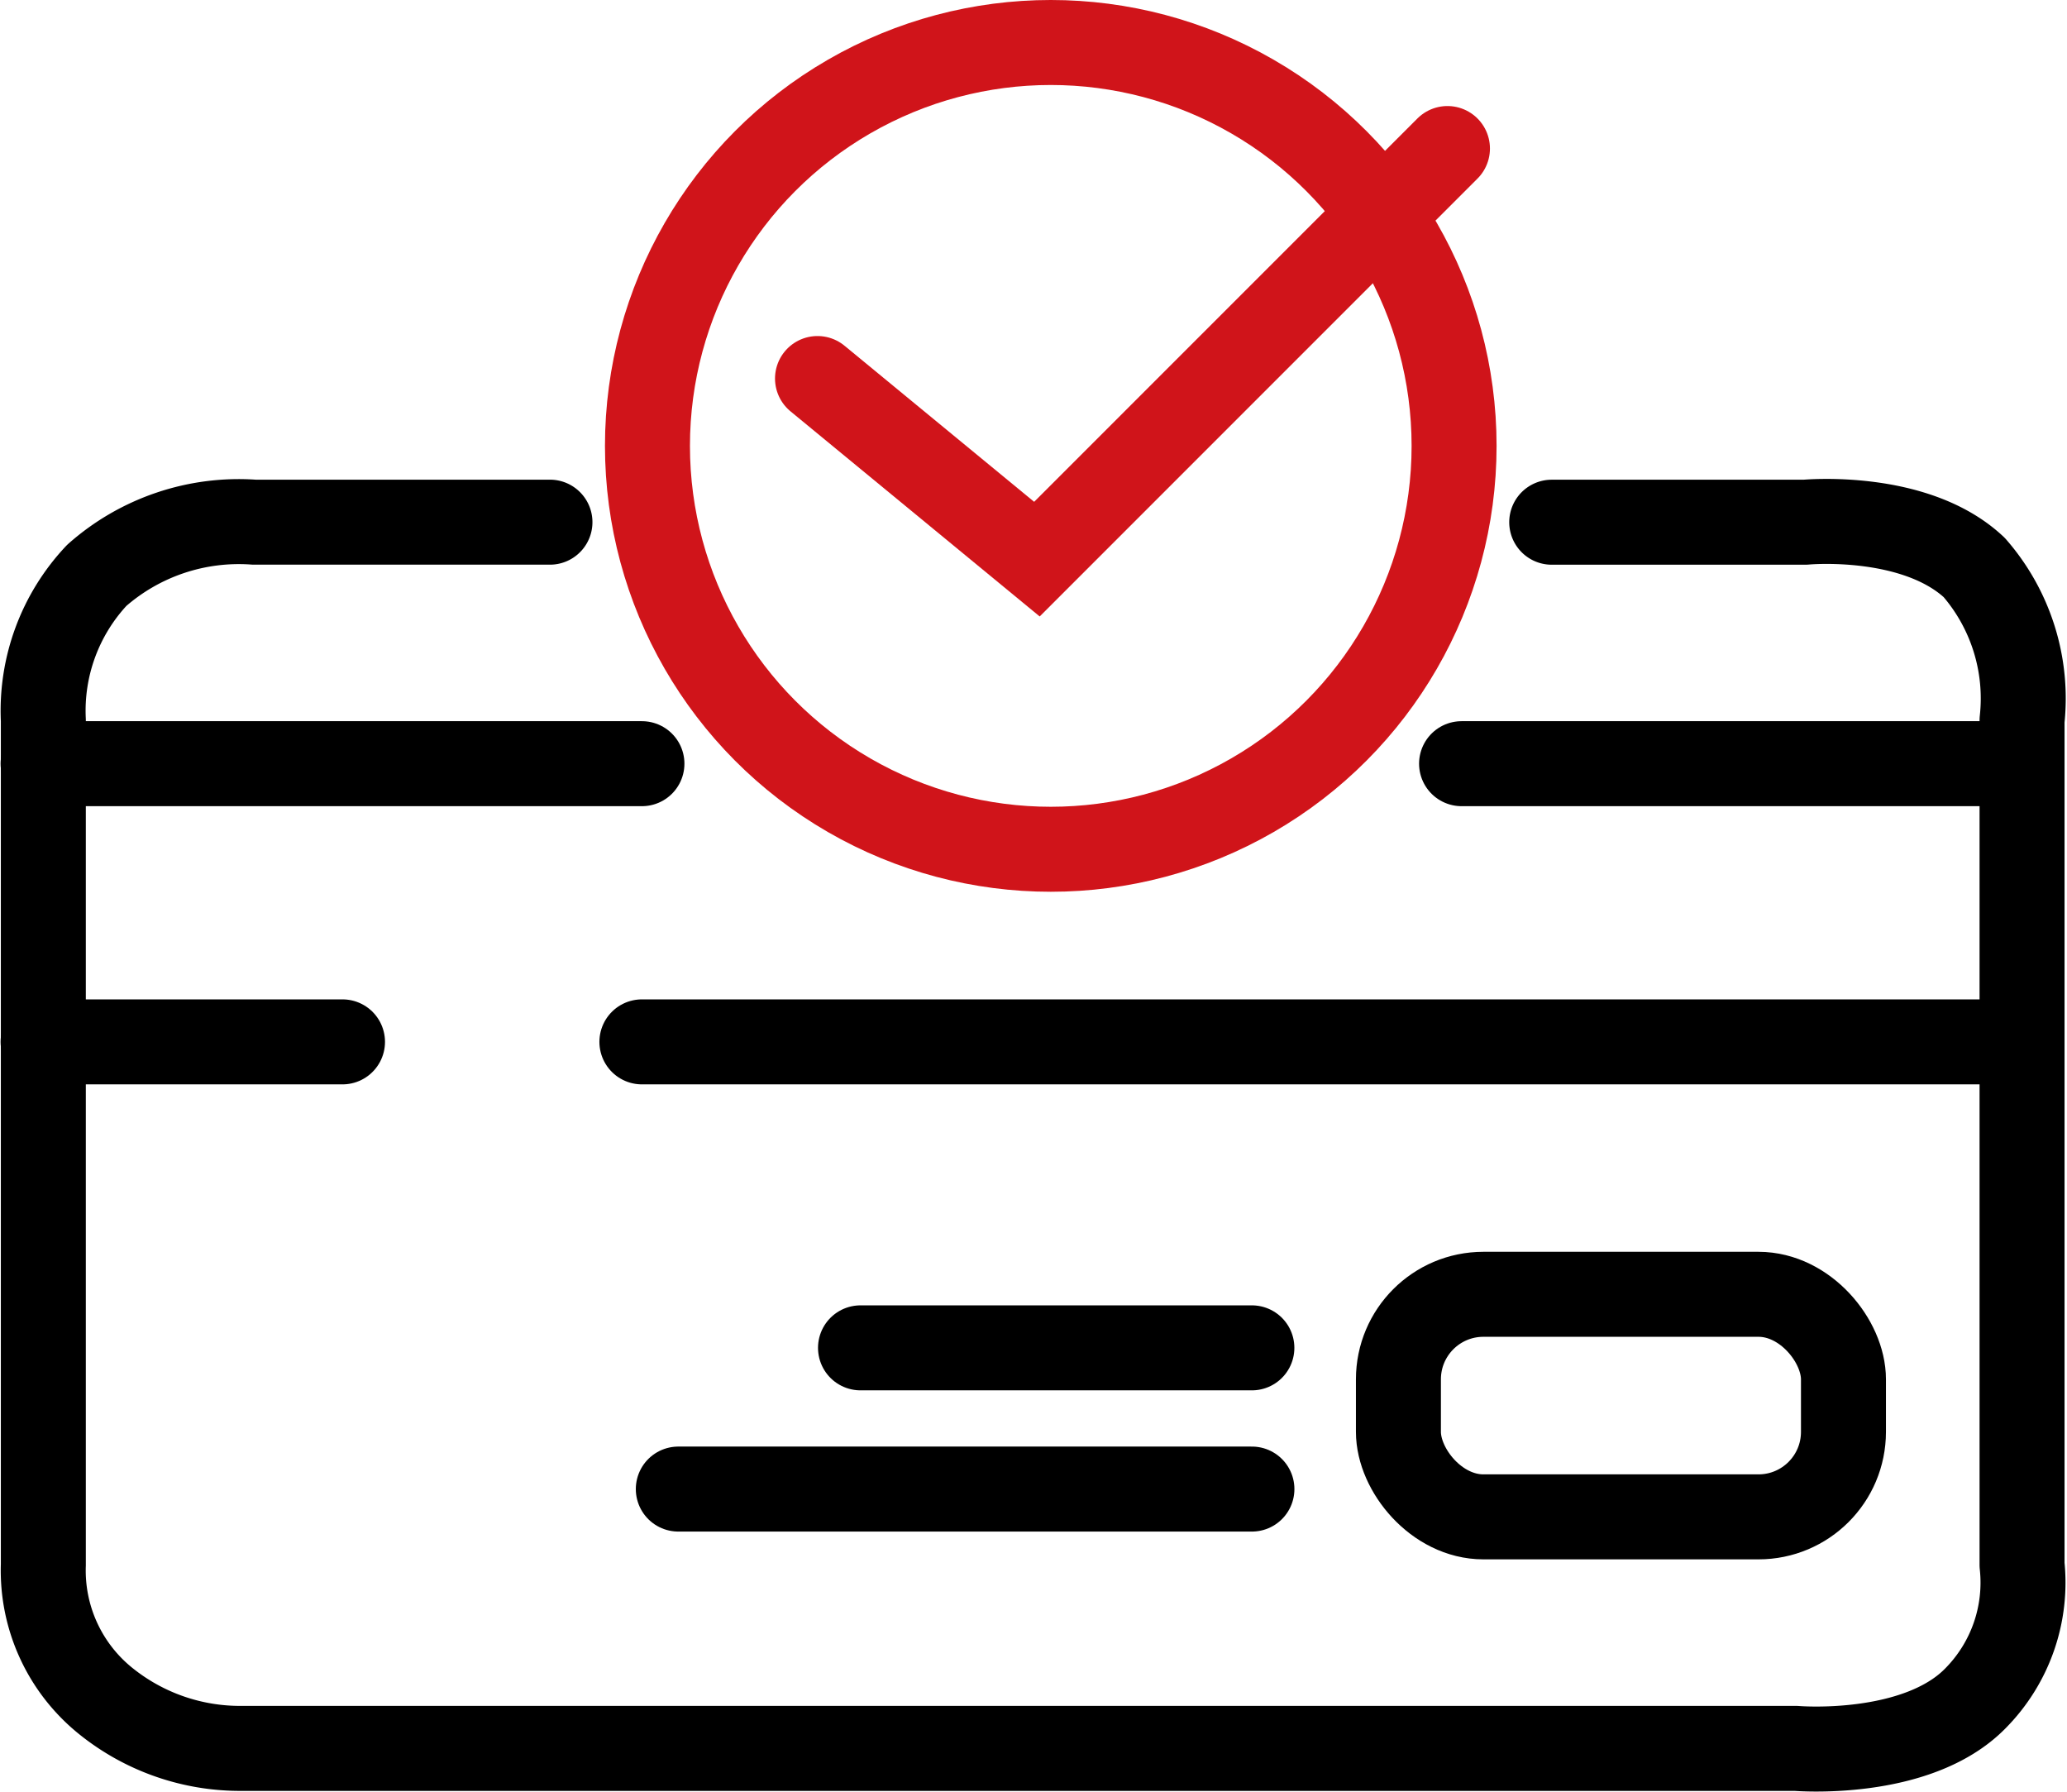 <svg xmlns="http://www.w3.org/2000/svg" width="48.647" height="42.176" viewBox="0 0 48.647 42.176">
  <g id="Сгруппировать_1446" data-name="Сгруппировать 1446" transform="translate(-753.551 -70)">
    <g id="Сгруппировать_1441" data-name="Сгруппировать 1441" transform="translate(754.565 82.268)">
      <path id="Контур_5130" data-name="Контур 5130" d="M1007.2,1530.233h-6.96a5.049,5.049,0,0,0-3.706,1.252,4.647,4.647,0,0,0-1.257,3.409v19.874a3.94,3.94,0,0,0,1.473,3.208,5.038,5.038,0,0,0,3.2,1.111h36.576s2.829.241,4.22-1.175a3.87,3.87,0,0,0,1.1-3.143v-19.874a4.691,4.691,0,0,0-1.125-3.595c-1.4-1.313-3.978-1.066-3.978-1.066h-5.966" transform="translate(-995.271 -1530.214)" fill="none" stroke="#000" stroke-linecap="round" stroke-linejoin="round" stroke-width="2"/>
      <path id="Контур_5131" data-name="Контур 5131" d="M995.271,1538.925h14.094" transform="translate(-995.271 -1533.223)" fill="none" stroke="#000" stroke-linecap="round" stroke-width="2"/>
      <path id="Контур_5132" data-name="Контур 5132" d="M995.271,1538.925h12.739" transform="translate(-961.887 -1533.223)" fill="none" stroke="#000" stroke-linecap="round" stroke-width="2"/>
      <path id="Контур_5135" data-name="Контур 5135" d="M995.271,1538.925h9.211" transform="translate(-976.033 -1519.477)" fill="none" stroke="#000" stroke-linecap="round" stroke-width="2"/>
      <path id="Контур_5136" data-name="Контур 5136" d="M995.271,1538.925h13.5" transform="translate(-980.321 -1516.154)" fill="none" stroke="#000" stroke-linecap="round" stroke-width="2"/>
      <path id="Контур_5133" data-name="Контур 5133" d="M995.271,1538.925h32.03" transform="translate(-981.178 -1526.677)" fill="none" stroke="#000" stroke-linecap="round" stroke-width="2"/>
      <path id="Контур_5134" data-name="Контур 5134" d="M995.271,1538.925h7.047" transform="translate(-995.271 -1526.677)" fill="none" stroke="#000" stroke-linecap="round" stroke-width="2"/>
      <rect id="Прямоугольник_330" data-name="Прямоугольник 330" width="10.474" height="5.237" rx="2" transform="translate(31.898 18.188)" fill="none" stroke="#000" stroke-width="2"/>
    </g>
    <g id="Сгруппировать_1440" data-name="Сгруппировать 1440" transform="translate(768.789 71)">
      <ellipse id="Эллипс_64" data-name="Эллипс 64" cx="9.492" cy="9.492" rx="9.492" ry="9.492" transform="translate(0 0)" fill="none" stroke="#d0141a" stroke-width="2"/>
      <path id="Контур_5137" data-name="Контур 5137" d="M1023.114,1522.224l5.164,4.25,9.662-9.662" transform="translate(-1019.112 -1514.317)" fill="none" stroke="#d0141a" stroke-linecap="round" stroke-width="2"/>
    </g>
  </g>
</svg>
